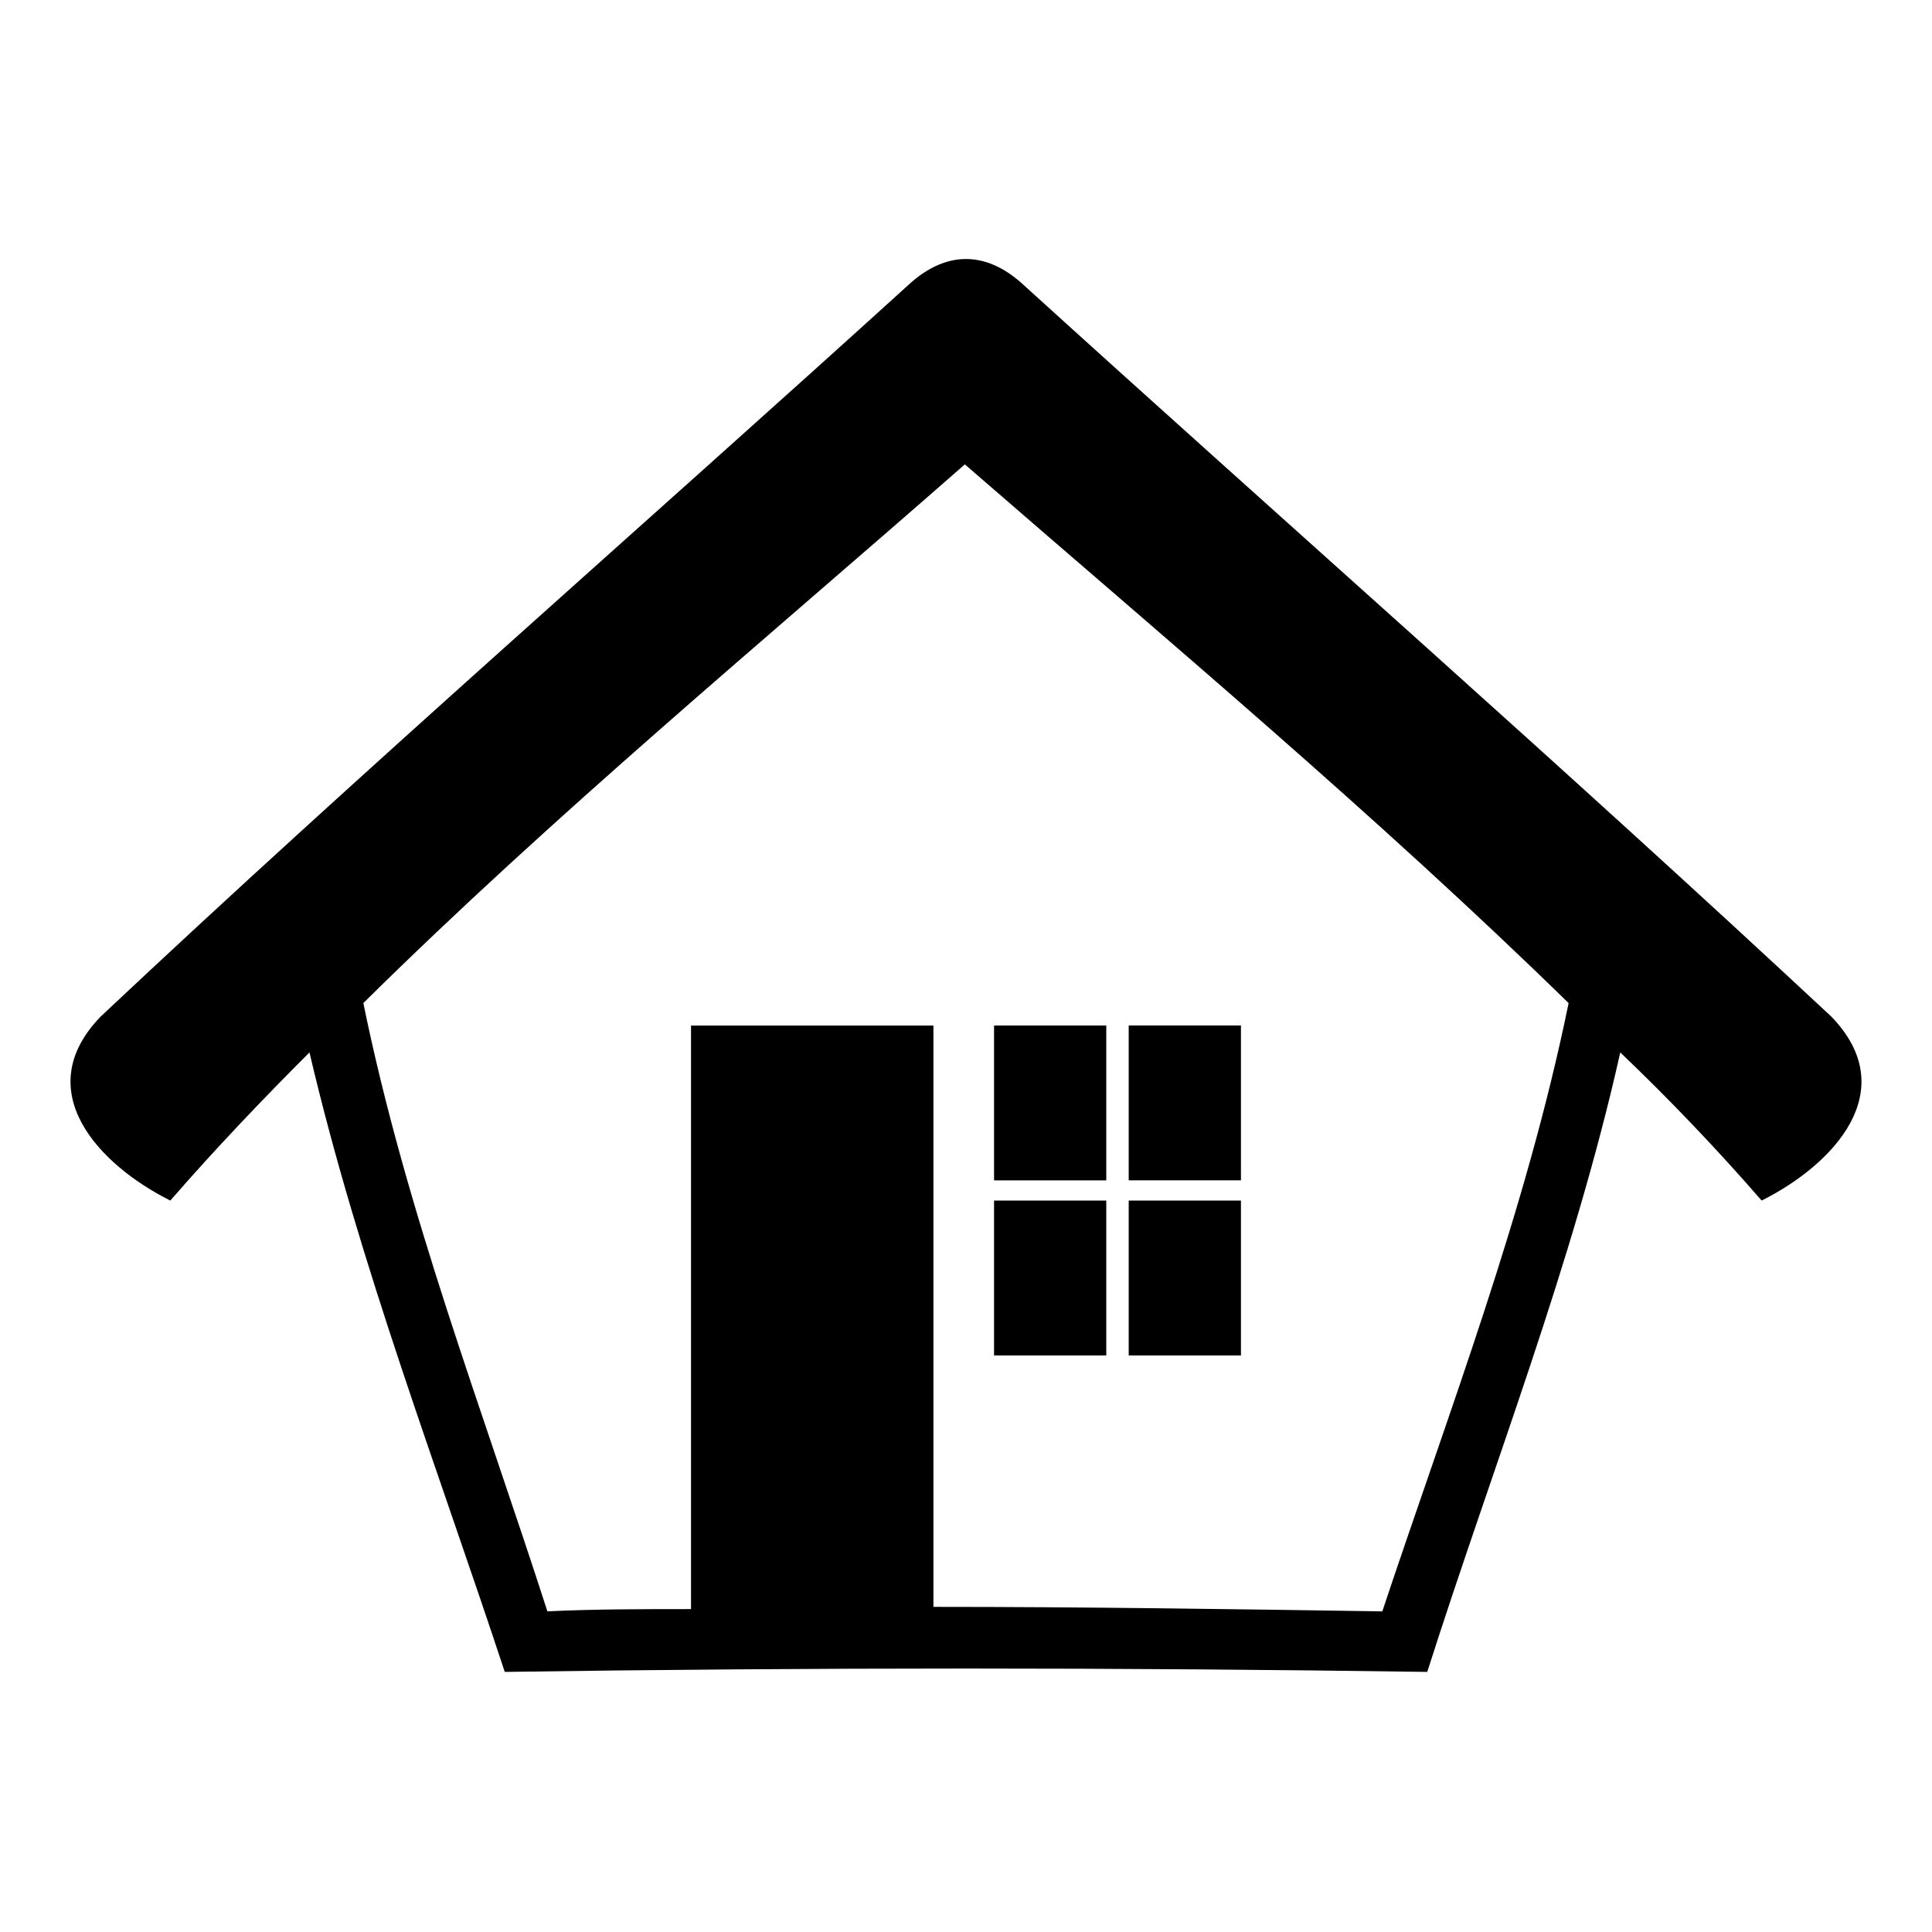 <?xml version="1.0" encoding="UTF-8"?>
<!-- Uploaded to: ICON Repo, www.iconrepo.com, Generator: ICON Repo Mixer Tools -->
<svg fill="#000000" width="800px" height="800px" version="1.1" viewBox="144 144 512 512" xmlns="http://www.w3.org/2000/svg">
 <path d="m443.12 415.76h29.742v41.043h-29.742zm-43.422-148.7c-53.535 46.992-108.85 92.793-159.41 142.76 11.301 55.316 31.523 107.66 48.773 161.2 12.492-0.594 25.578-0.594 38.066-0.594v-154.65h64.238v154.06c39.852 0 79.109 0.594 118.96 1.191 17.844-53.535 38.066-105.88 49.371-161.2-51.152-49.965-105.88-95.766-160-142.76zm73.164 195.1v41.043h-29.742v-41.043zm-35.688 41.043h-29.742v-41.043h29.742zm-29.742-87.438h29.742v41.043h-29.742zm-181.42 7.137c-12.492 12.492-24.98 25.578-36.879 39.258-19.035-9.516-37.473-29.145-18.438-48.773 70.188-66.023 143.35-129.67 214.73-194.5 9.516-8.328 19.629-8.328 29.145 0 71.379 64.836 143.95 128.48 214.73 194.5 19.035 19.629 0.594 39.258-18.438 48.773-11.895-13.68-24.387-26.766-37.473-39.258-12.492 55.914-33.906 110.04-51.152 164.17-81.488-1.191-162.98-1.191-244.47 0-17.844-54.129-38.664-108.26-51.75-164.17z" fill-rule="evenodd"/>
</svg>
